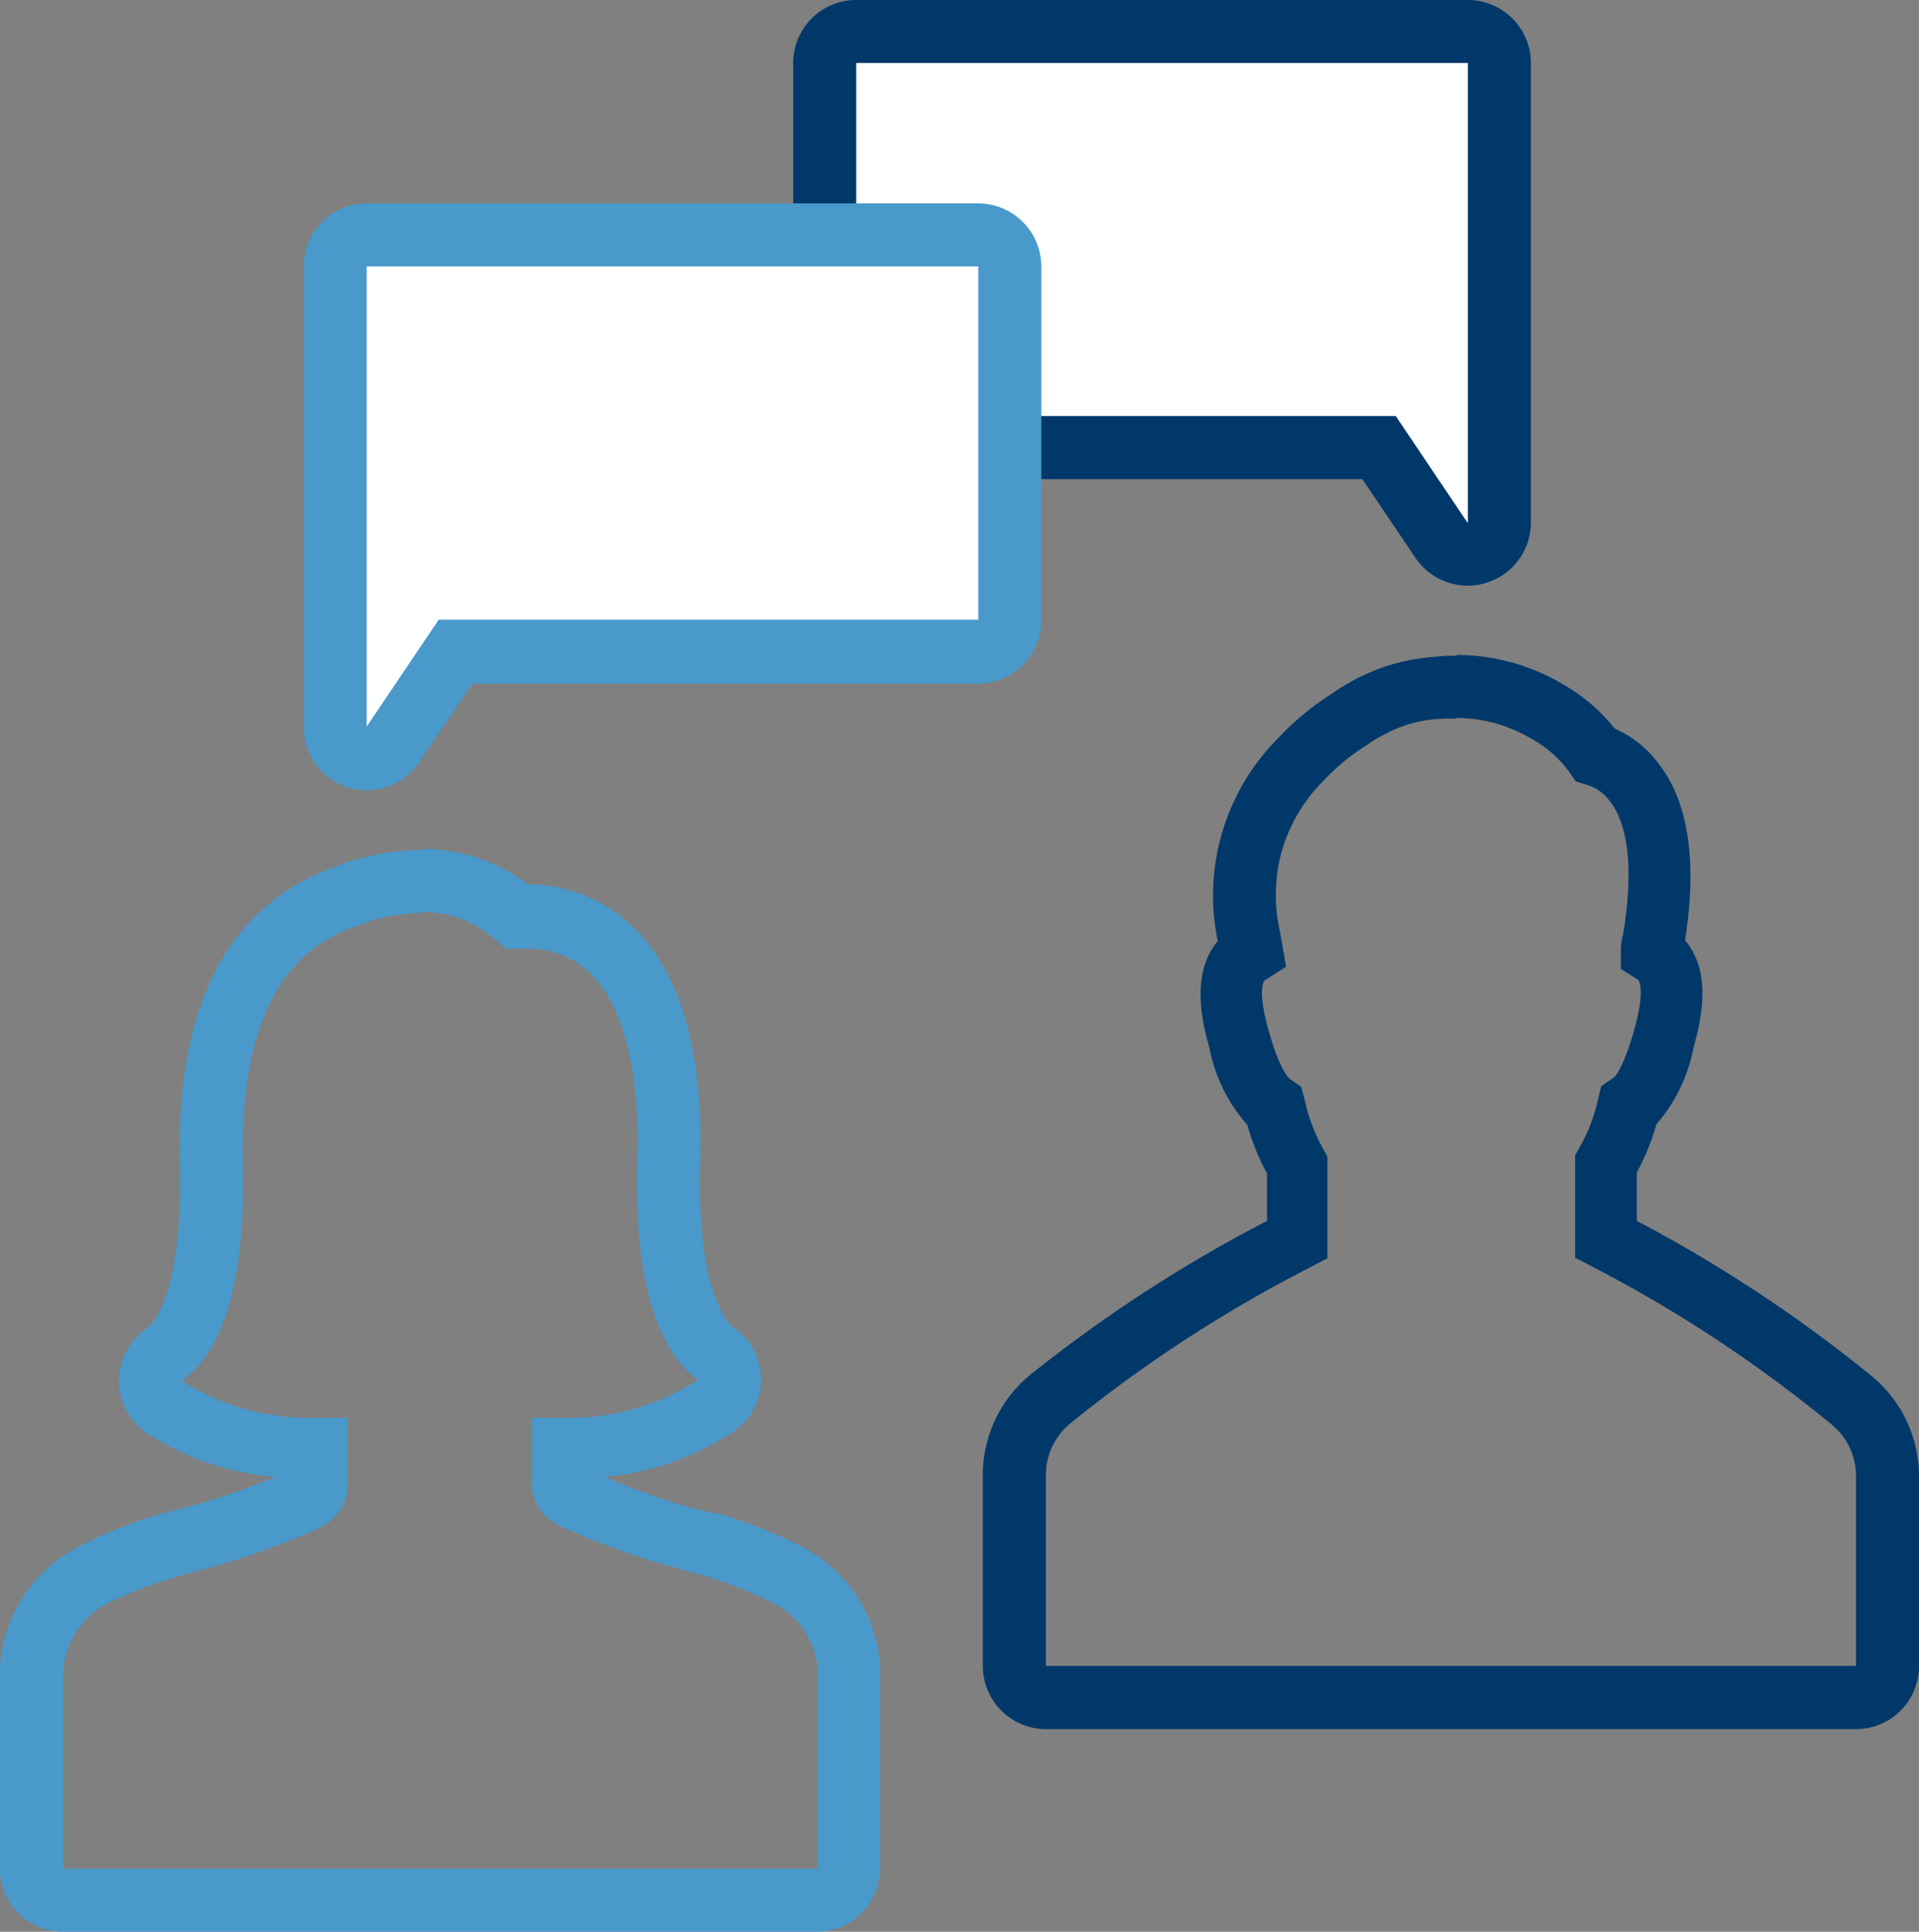 <svg xmlns="http://www.w3.org/2000/svg" viewBox="0 0 97.45 98.1"><rect x="0" y="0" width="97.45" height="98.1" fill="#808080" stroke="none"/><title>5Element 20</title><g id="Ebene_2" data-name="Ebene 2"><g id="Ebene_1-2" data-name="Ebene 1"><path d="M74.54,28.17a1.61,1.61,0,0,1-1.33-.71L70,22.73H43.48a1.6,1.6,0,0,1-1.6-1.6V3.2a1.6,1.6,0,0,1,1.6-1.6H74.54a1.6,1.6,0,0,1,1.6,1.6V26.57A1.6,1.6,0,0,1,75,28.1,1.58,1.58,0,0,1,74.54,28.17Z" style="fill:#fff"/><path d="M74.54,3.2V26.57l-3.66-5.44H43.48V3.2H74.54m0-3.2H43.48a3.2,3.2,0,0,0-3.2,3.2V21.13a3.2,3.2,0,0,0,3.2,3.2h25.7l2.7,4a3.2,3.2,0,0,0,2.66,1.41,3,3,0,0,0,.93-.14,3.2,3.2,0,0,0,2.27-3.06V3.2A3.2,3.2,0,0,0,74.54,0Z" style="fill:#00386a"/><path d="M21.33,46.32a5.48,5.48,0,0,1,3.74,1.33l.6.53.8,0,.34,0A4.49,4.49,0,0,1,30,49.45c1.7,1.7,2.53,5.1,2.35,9.68-.17,7.39,1.73,10,3.1,10.94A11.89,11.89,0,0,1,28.85,72L27,72v3.3A2.32,2.32,0,0,0,28,77.23l.48.29a39.38,39.38,0,0,0,6.24,2.21l.44.14.36.08a22,22,0,0,1,3.62,1.4,4.2,4.2,0,0,1,2.39,3.33V94.9H3.21V84.83a4.23,4.23,0,0,1,2.42-3.49A22,22,0,0,1,9.22,80l.74-.2a41,41,0,0,0,6.3-2.22l.46-.29a2.31,2.31,0,0,0,.93-1.87V72L15.84,72a11.86,11.86,0,0,1-6.6-1.88c1.37-.93,3.27-3.55,3.09-10.94-.24-10,4.18-11.57,5.87-12.18a8.72,8.72,0,0,1,3.13-.63m0-3.2a12.19,12.19,0,0,0-4.27.83c-5.52,2-8.13,7-7.93,15.26.17,6.88-1.61,8.17-1.69,8.22a3.2,3.2,0,0,0-.06,5.25A14,14,0,0,0,14,75a39.12,39.12,0,0,1-4.86,1.64l-.74.19-.07,0a25.1,25.1,0,0,0-4.12,1.6A7.41,7.41,0,0,0,0,84.58a2.18,2.18,0,0,0,0,.25V94.9a3.2,3.2,0,0,0,3.2,3.2H41.48a3.2,3.2,0,0,0,3.2-3.2V84.68a2.35,2.35,0,0,0,0-.26,7.4,7.4,0,0,0-4.21-6,25.11,25.11,0,0,0-4.09-1.58l-.2,0-.25-.06-.33-.1-.11,0A38,38,0,0,1,30.69,75a13.93,13.93,0,0,0,6.62-2.35,3.19,3.19,0,0,0-.06-5.24c-.08-.05-1.86-1.34-1.7-8.22.21-5.47-.92-9.65-3.28-12a7.75,7.75,0,0,0-5.46-2.28h0a8.81,8.81,0,0,0-5.46-1.79Z" style="fill:#4999ca"/><path d="M73.93,36.46a7.45,7.45,0,0,1,3.74,1,5.86,5.86,0,0,1,2,1.72l.36.51.6.18a2.2,2.2,0,0,1,1.1.79c1,1.25,1.22,3.61.69,6.81a2.83,2.83,0,0,0-.11.74l0,1,.88.55c.06.07.35.56-.2,2.53s-1,2.43-1.08,2.46l-.6.41-.17.72a8.81,8.81,0,0,1-.91,2.36l-.24.43v5.2l1,.52A69.38,69.38,0,0,1,93,72.33,3.38,3.38,0,0,1,94.25,75v9.6H53.11V74.94a3.42,3.42,0,0,1,1.21-2.63,69.76,69.76,0,0,1,12.09-7.89l1-.52V58.74l-.23-.42a8.86,8.86,0,0,1-.91-2.4l-.19-.73-.6-.42s-.47-.34-1.06-2.44-.23-2.51-.2-2.54l1.09-.7L65,47.33a8.52,8.52,0,0,1,0-3.76,8.26,8.26,0,0,1,2.23-3.94,10.57,10.57,0,0,1,2.16-1.78,7.88,7.88,0,0,1,1.93-1,6.76,6.76,0,0,1,1.88-.35,6.62,6.62,0,0,1,.77,0m0-3.2c-.34,0-.68,0-1,.05a10.29,10.29,0,0,0-2.66.51,10.77,10.77,0,0,0-2.68,1.37,14.09,14.09,0,0,0-2.68,2.21,11.32,11.32,0,0,0-3.11,10.35c-1.46,1.73-.71,4.4-.42,5.44a8.17,8.17,0,0,0,1.92,3.89,11.78,11.78,0,0,0,1,2.47V62A73.07,73.07,0,0,0,52.3,69.83,6.58,6.58,0,0,0,49.91,75v9.61a3.21,3.21,0,0,0,3.2,3.2H94.25a3.2,3.2,0,0,0,3.2-3.2V75a6.58,6.58,0,0,0-2.38-5.1A72.07,72.07,0,0,0,83.12,62V59.54a12,12,0,0,0,1-2.45A8.33,8.33,0,0,0,86,53.2c.47-1.69.86-3.84-.38-5.39l-.05-.06c.63-4,.17-7.07-1.37-9A5.49,5.49,0,0,0,82,37a9.14,9.14,0,0,0-2.72-2.3,10.56,10.56,0,0,0-5.31-1.44Z" style="fill:#00386a"/><path d="M18.62,38.51a1.83,1.83,0,0,1-.46-.07A1.61,1.61,0,0,1,17,36.9V13.53a1.6,1.6,0,0,1,1.6-1.6H49.68a1.6,1.6,0,0,1,1.6,1.6V31.47a1.6,1.6,0,0,1-1.6,1.6H23.13L20,37.8A1.61,1.61,0,0,1,18.62,38.51Z" style="fill:#fff"/><path d="M49.68,13.53V31.47H22.28L18.62,36.9V13.53H49.68m0-3.2H18.62a3.2,3.2,0,0,0-3.2,3.2V36.9A3.21,3.21,0,0,0,17.69,40a3.31,3.31,0,0,0,.93.13,3.2,3.2,0,0,0,2.66-1.41l2.7-4h25.7a3.21,3.21,0,0,0,3.2-3.2V13.53a3.21,3.21,0,0,0-3.2-3.2Z" style="fill:#4999ca"/></g></g></svg>